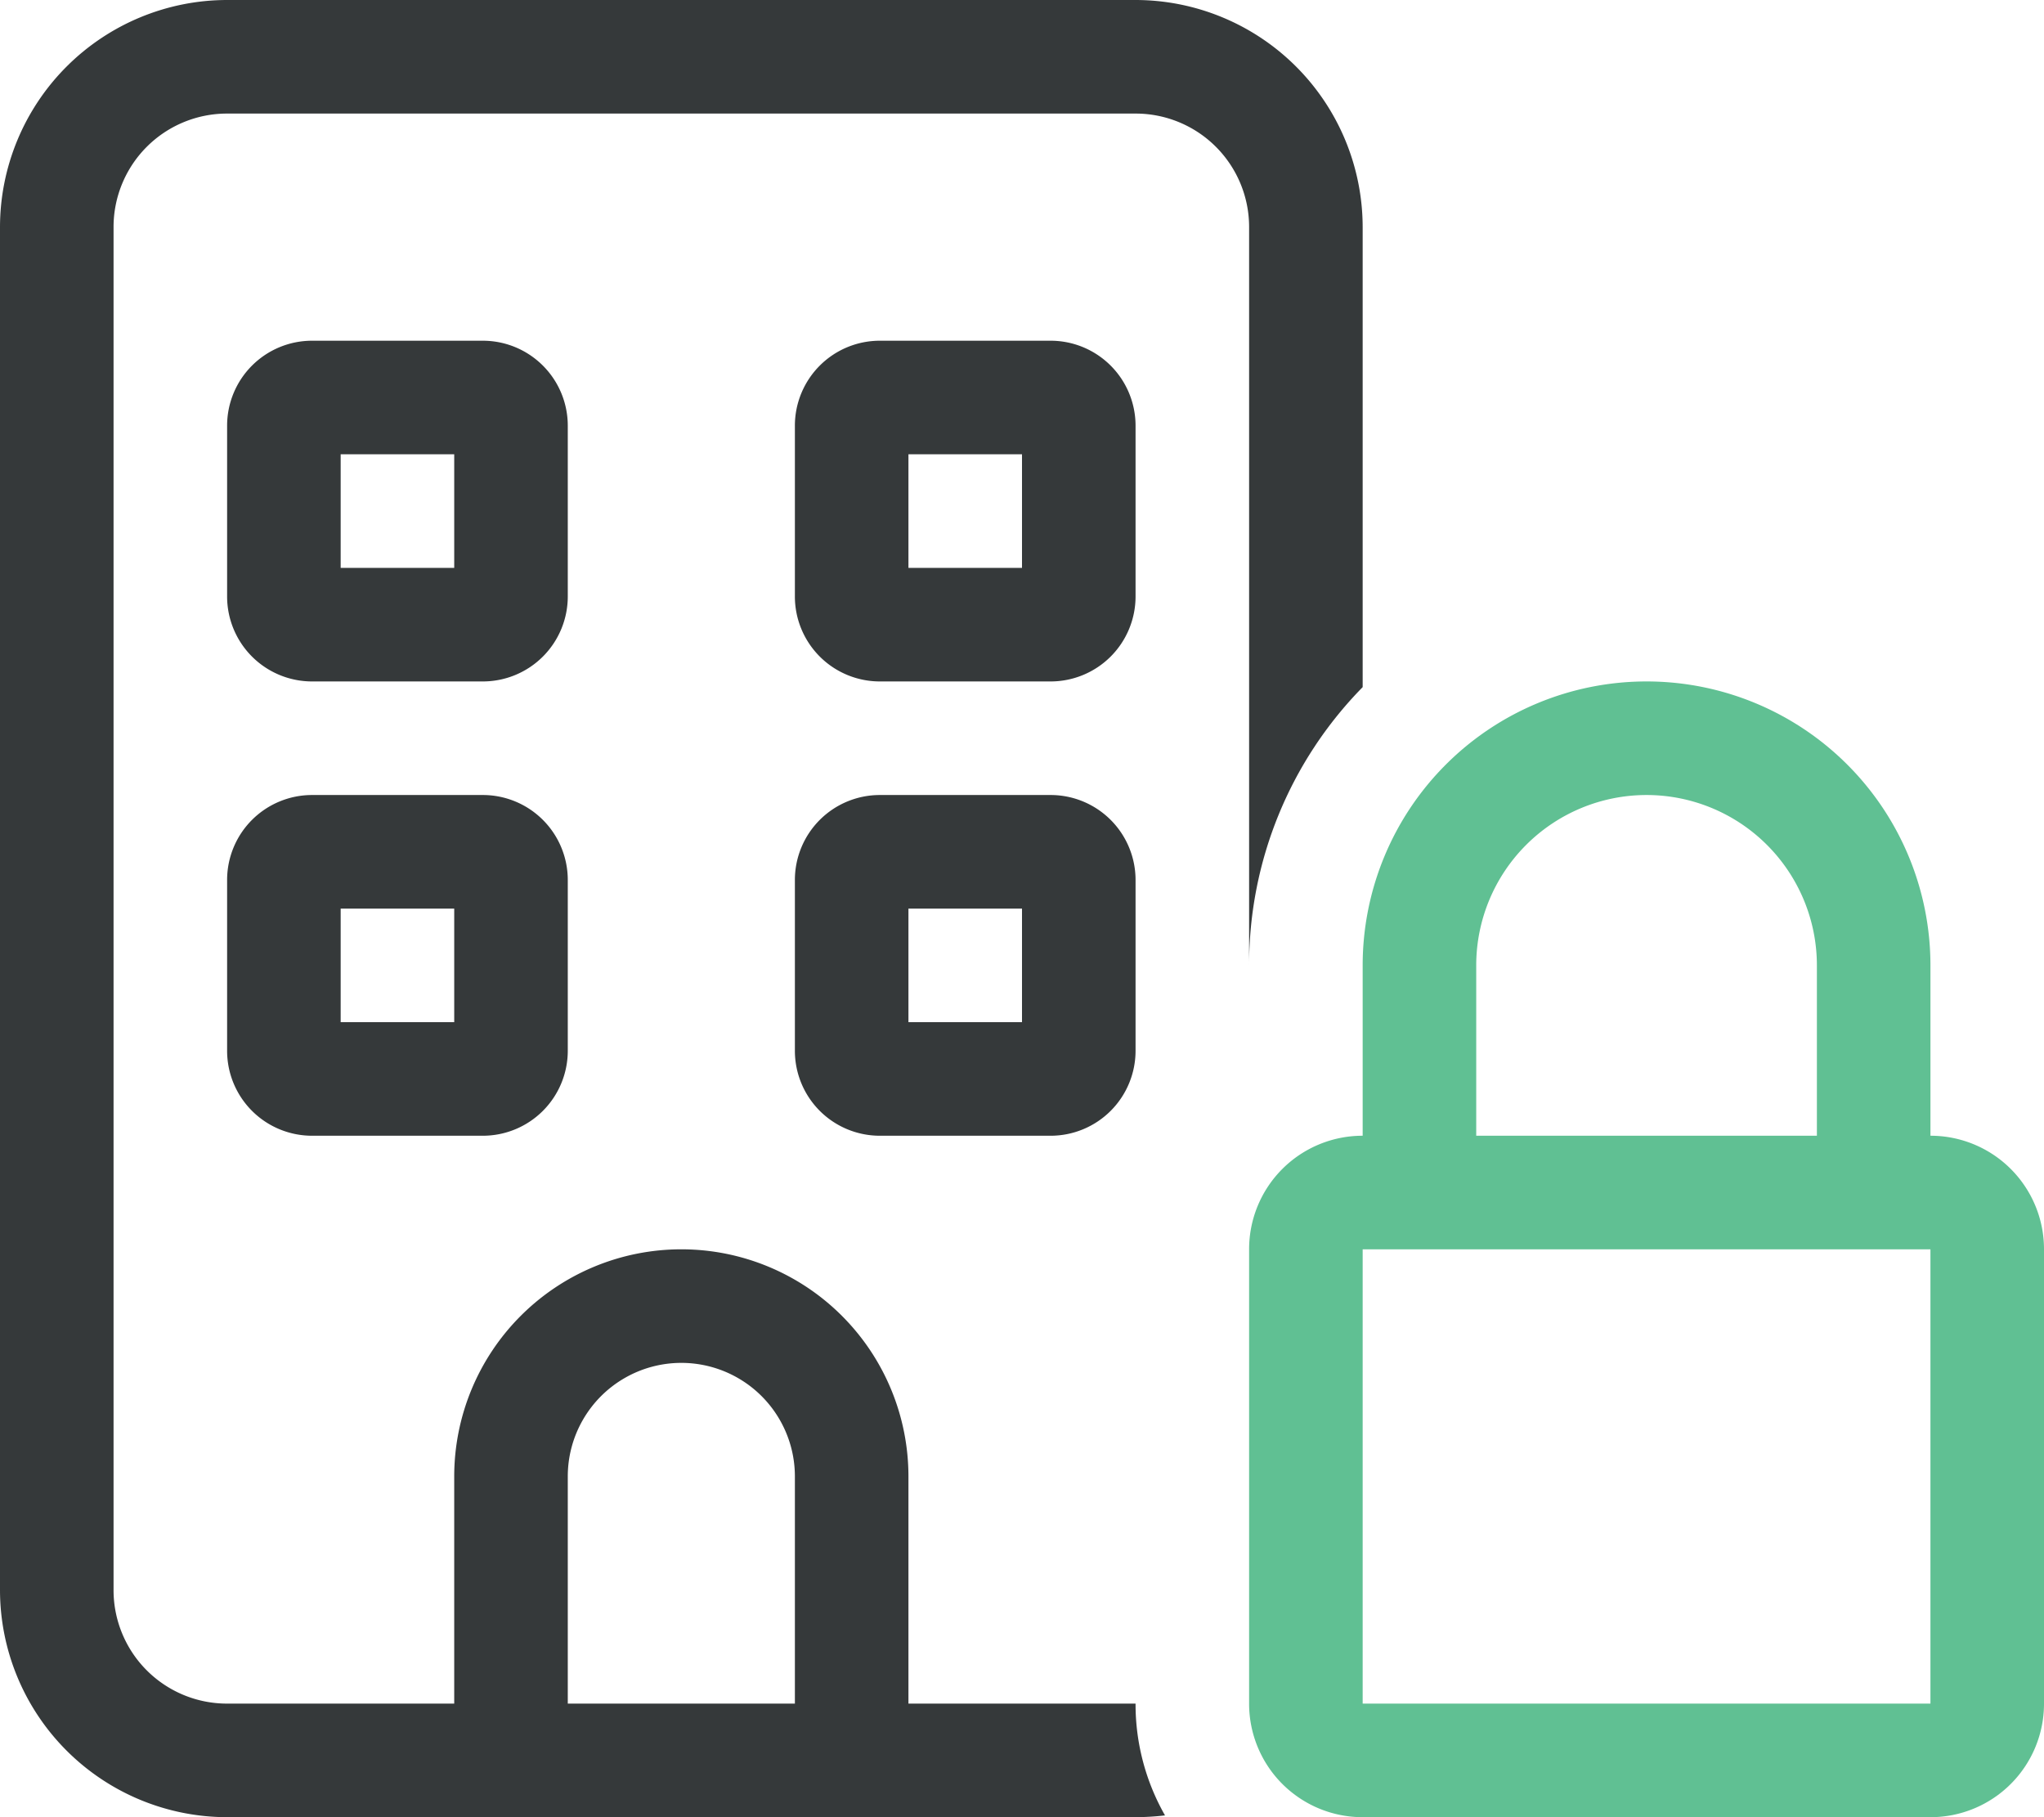<svg xmlns="http://www.w3.org/2000/svg" xmlns:xlink="http://www.w3.org/1999/xlink" width="576" height="512" viewBox="0 0 576 512"><defs><clipPath id="clip-Infrastrucures"><rect width="576" height="512"></rect></clipPath></defs><g id="Infrastrucures" clip-path="url(#clip-Infrastrucures)"><path id="building-lock-light" d="M64,32H320a31.966,31.966,0,0,1,32,32V272a111.683,111.683,0,0,1,32-78.4V64A64.059,64.059,0,0,0,320,0H64A64.059,64.059,0,0,0,0,64V448a64.059,64.059,0,0,0,64,64H320a75.5,75.5,0,0,0,8.3-.5A63.259,63.259,0,0,1,320,480H256V416a64,64,0,0,0-128,0v64H64a31.966,31.966,0,0,1-32-32V64A31.966,31.966,0,0,1,64,32ZM224,416v64H160V416a32,32,0,0,1,64,0ZM64,120v48a23.942,23.942,0,0,0,24,24h48a23.942,23.942,0,0,0,24-24V120a23.942,23.942,0,0,0-24-24H88A23.942,23.942,0,0,0,64,120Zm32,8h32v32H96ZM248,96a23.942,23.942,0,0,0-24,24v48a23.942,23.942,0,0,0,24,24h48a23.942,23.942,0,0,0,24-24V120a23.942,23.942,0,0,0-24-24Zm8,64V128h32v32ZM64,248v48a23.942,23.942,0,0,0,24,24h48a23.942,23.942,0,0,0,24-24V248a23.942,23.942,0,0,0-24-24H88A23.942,23.942,0,0,0,64,248Zm32,8h32v32H96Zm152-32a23.942,23.942,0,0,0-24,24v48a23.942,23.942,0,0,0,24,24h48a23.942,23.942,0,0,0,24-24V248a23.942,23.942,0,0,0-24-24Zm8,64V256h32v32Z" fill="#35393a"></path><path id="building-lock-light-2" data-name="building-lock-light" d="M464,224a48.012,48.012,0,0,1,48,48v48H416V272A48.012,48.012,0,0,1,464,224Zm-80,48v48a31.966,31.966,0,0,0-32,32V480a31.966,31.966,0,0,0,32,32H544a31.966,31.966,0,0,0,32-32V352a31.966,31.966,0,0,0-32-32V272a80,80,0,0,0-160,0Zm160,80V480H384V352Z" fill="#60c093"></path></g></svg>